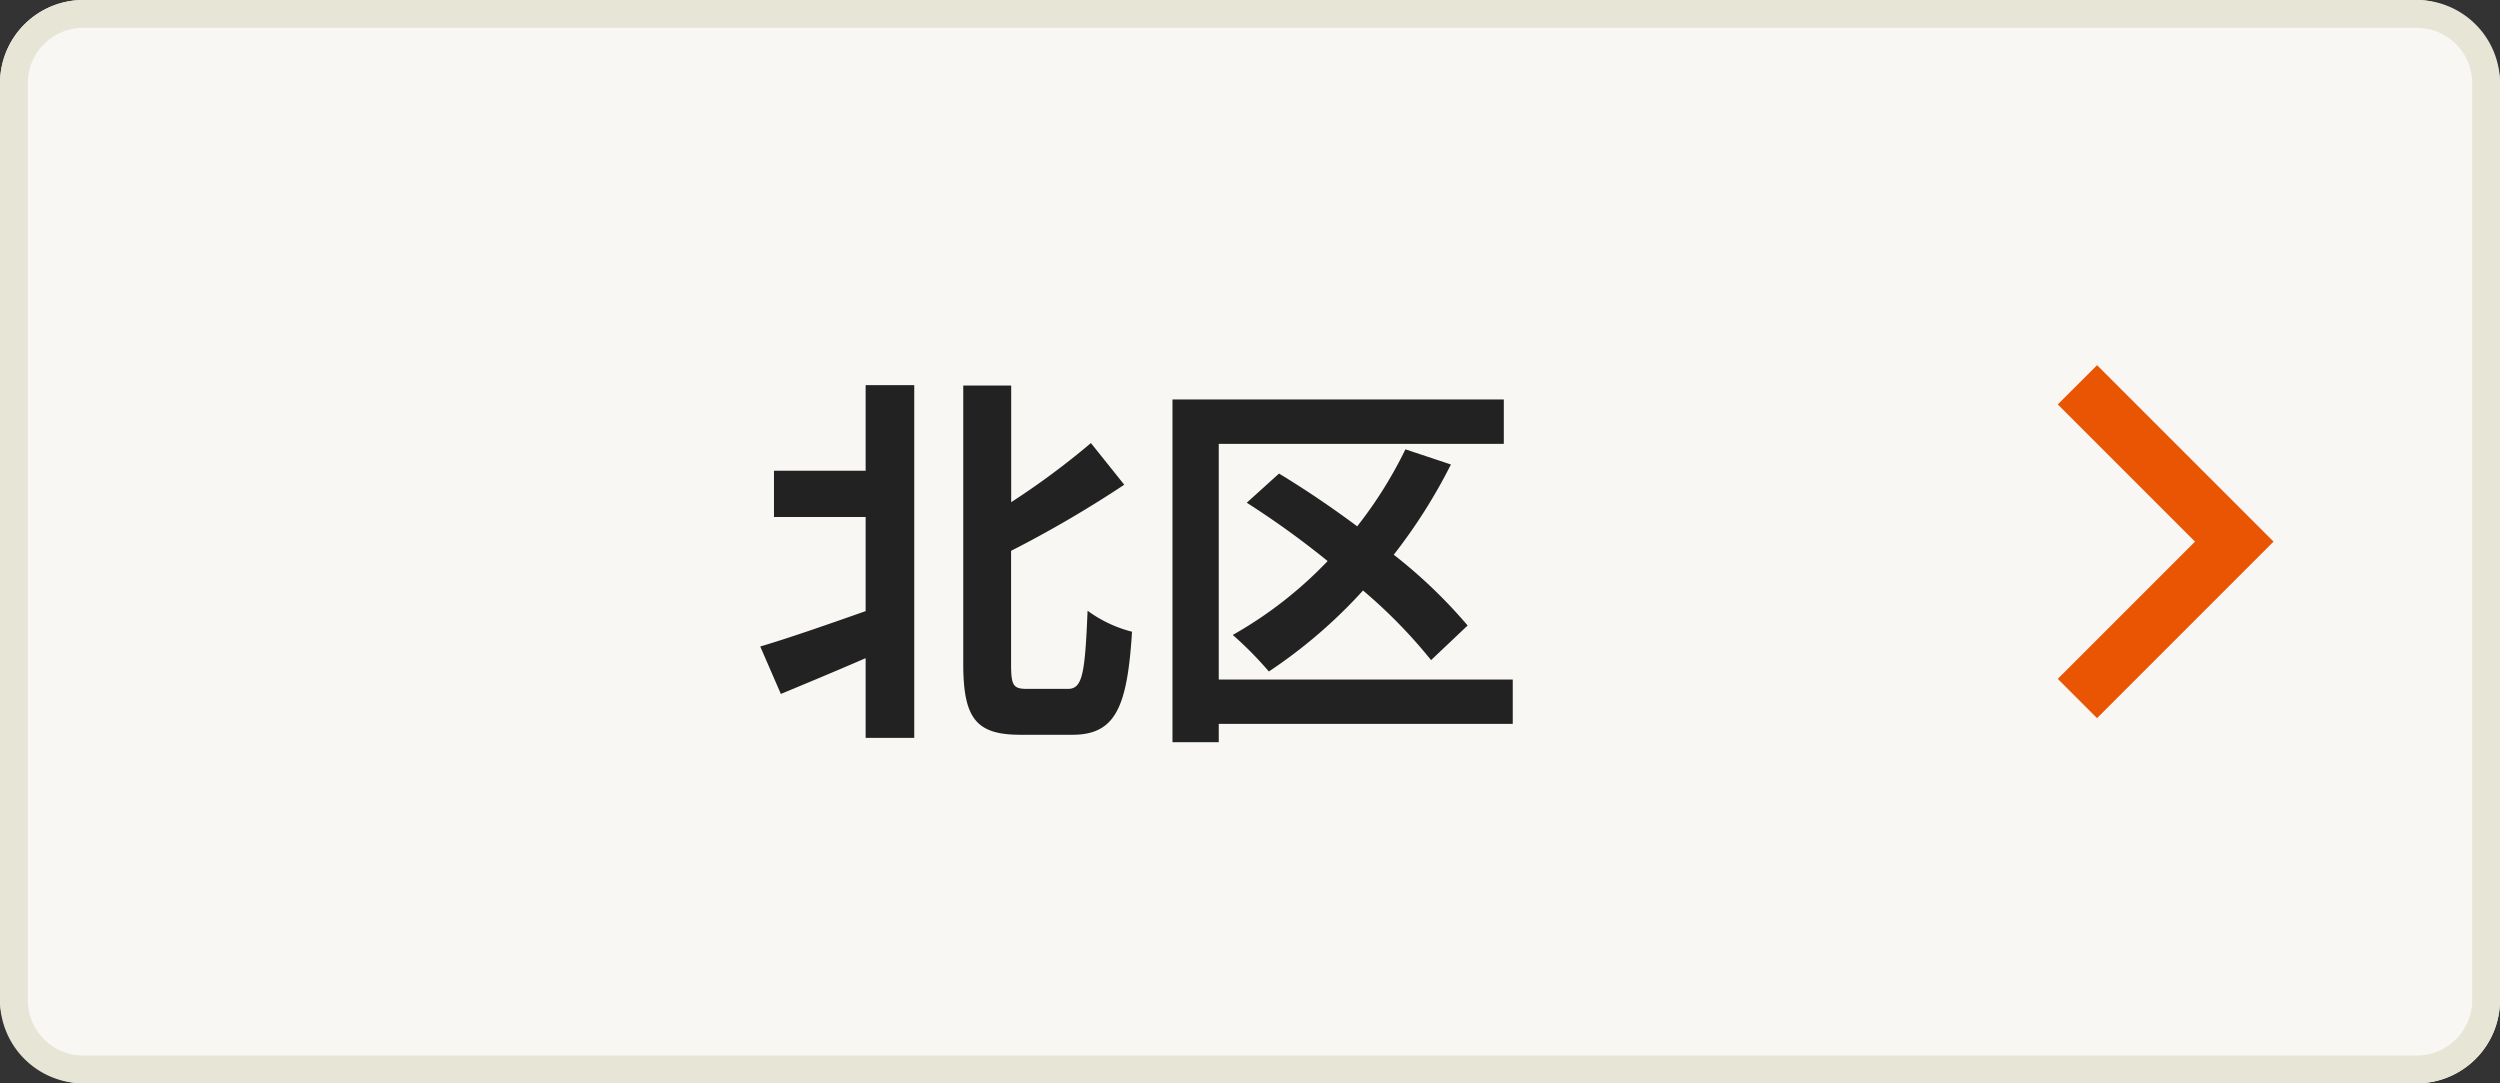 <svg xmlns="http://www.w3.org/2000/svg" width="90" height="39" viewBox="0 0 90 39">
  <rect x="0" y="0" width="90" height="39" fill="#333333" stroke="none"/>
  <g id="グループ_1301" data-name="グループ 1301" transform="translate(22059.945 8886.374)">
    <rect id="長方形_522" data-name="長方形 522" width="90" height="39" rx="3" transform="translate(-22059.945 -8886.374)" fill="#f8f7f3"/>
    <path id="長方形_522_-_アウトライン" data-name="長方形 522 - アウトライン" d="M3,1A2,2,0,0,0,1,3V36a2,2,0,0,0,2,2H87a2,2,0,0,0,2-2V3a2,2,0,0,0-2-2H3M3,0H87a3,3,0,0,1,3,3V36a3,3,0,0,1-3,3H3a3,3,0,0,1-3-3V3A3,3,0,0,1,3,0Z" transform="translate(-22059.945 -8886.374)" fill="#e7e5d5"/>
    <path id="パス_3121" data-name="パス 3121" d="M-23.884-8.554h-3.3v1.666h3.3V-3.5c-1.414.5-2.842.994-3.794,1.274l.742,1.708c.91-.378,1.988-.826,3.052-1.288v2.87h1.75v-12.7h-1.75ZM-18.06-.7c-.5,0-.588-.1-.588-.882V-5.67a41.39,41.39,0,0,0,4.074-2.38l-1.2-1.5a27.831,27.831,0,0,1-2.87,2.128v-4.2H-20.37V-1.61c0,1.974.462,2.562,2.058,2.562h1.876c1.568,0,1.974-1.036,2.142-3.71a4.632,4.632,0,0,1-1.6-.756C-15.988-1.26-16.072-.7-16.6-.7ZM-.588-1.036H-11.172V-9.52H-.91v-1.6H-12.838V1.218h1.666V.56H-.588ZM-2.212-2.982A18.084,18.084,0,0,0-4.872-5.53,19.579,19.579,0,0,0-2.814-8.778l-1.638-.546A15.349,15.349,0,0,1-6.188-6.552c-.938-.7-1.918-1.358-2.814-1.9l-1.162,1.05a31.544,31.544,0,0,1,2.912,2.1,14.7,14.7,0,0,1-3.416,2.66,12.8,12.8,0,0,1,1.3,1.316A18.1,18.1,0,0,0-5.978-4.242a18.3,18.3,0,0,1,2.45,2.506Z" transform="translate(-22004.898 -8860.874)" fill="#222"/>
    <path id="パス_1770" data-name="パス 1770" d="M5.647,7.061-.707.707.707-.707l4.94,4.94,4.94-4.94L12,.707Z" transform="translate(-21985.158 -8861.228) rotate(-90)" fill="#ea5504"/>
  </g>
</svg>
